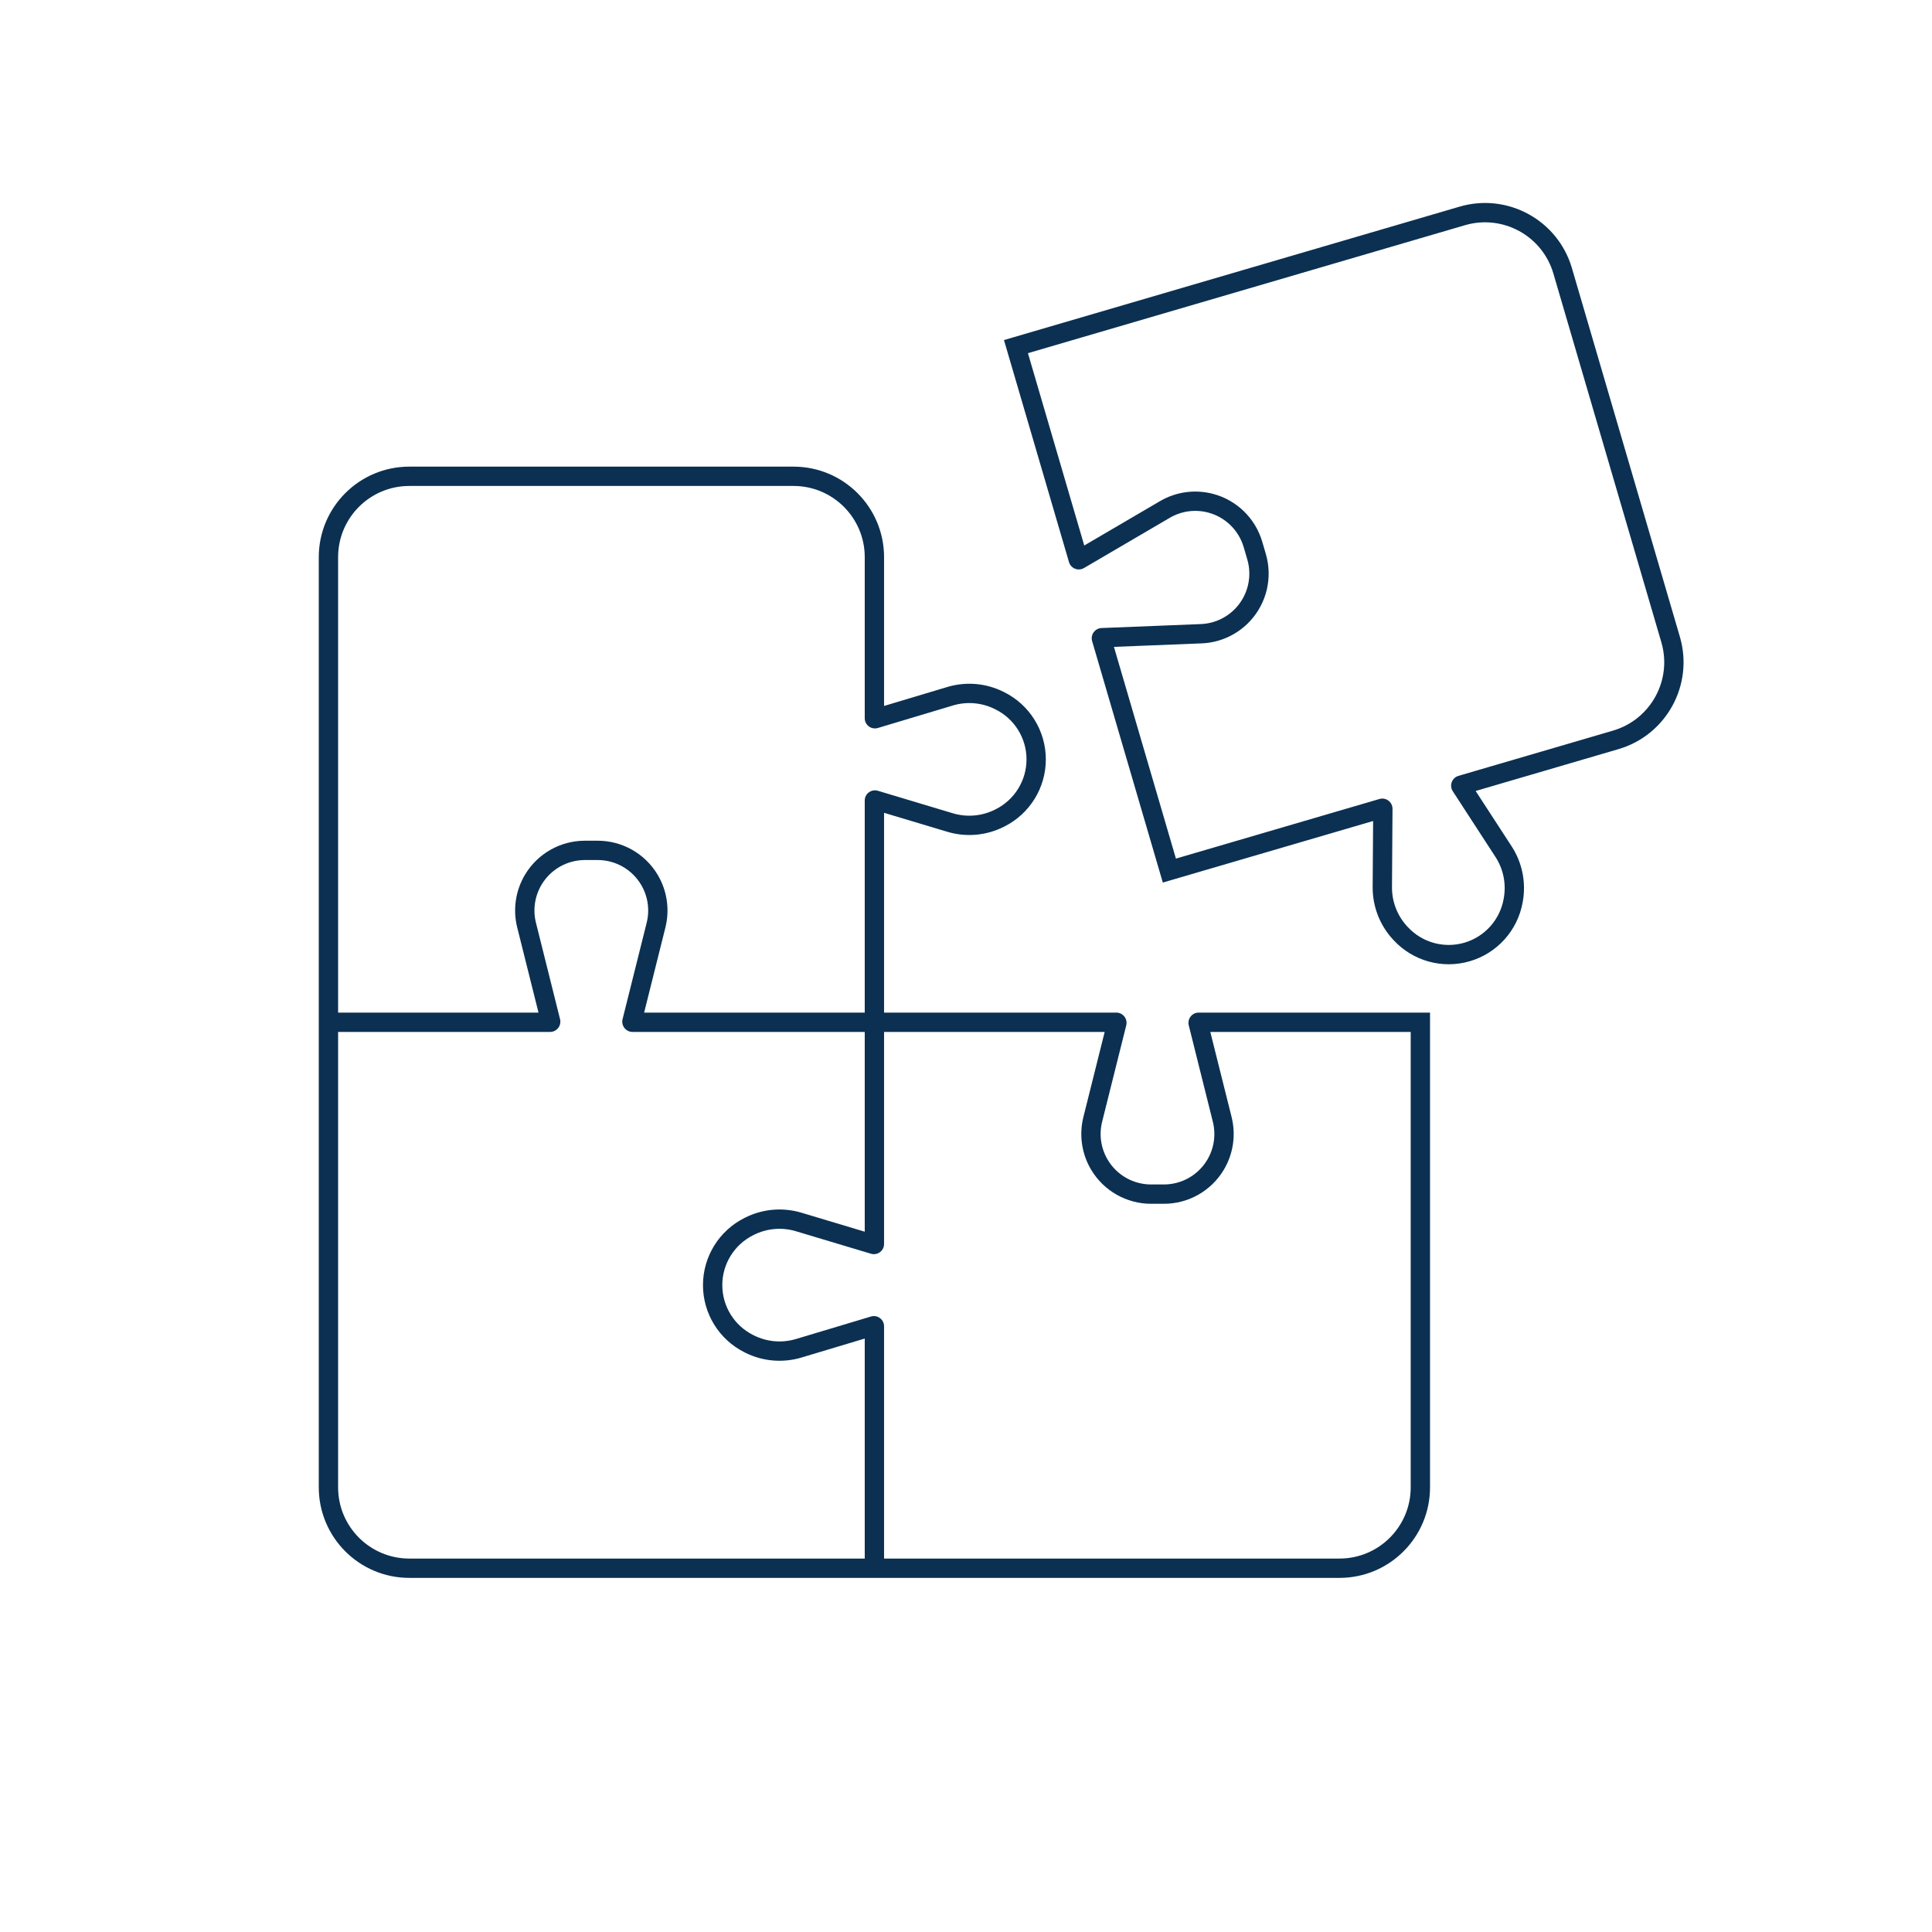 <?xml version="1.0" encoding="utf-8"?>
<svg width="100" height="100" viewBox="0 0 100 100" fill="none" xmlns="http://www.w3.org/2000/svg">
<path fill-rule="evenodd" clip-rule="evenodd" d="M81.362 13.877C80.635 11.393 78.032 9.969 75.548 10.696L52.445 17.461L51.965 17.602L52.106 18.081L55.33 29.092C55.427 29.424 55.81 29.576 56.108 29.401L60.547 26.802C61.145 26.451 61.857 26.353 62.528 26.528C63.415 26.76 64.116 27.441 64.374 28.322L64.467 28.639L64.56 28.957C64.818 29.838 64.595 30.789 63.973 31.463C63.502 31.973 62.85 32.274 62.157 32.302L57.017 32.507C56.672 32.52 56.432 32.855 56.529 33.187L60.047 45.202L60.188 45.682L60.667 45.541L71.072 42.495L71.049 45.914C71.042 46.923 71.421 47.896 72.107 48.635L72.138 48.668C73.14 49.747 74.665 50.167 76.078 49.753C77.491 49.34 78.549 48.163 78.811 46.714L78.819 46.67C78.998 45.677 78.792 44.654 78.243 43.808L76.379 40.941L83.77 38.776C86.254 38.049 87.678 35.446 86.951 32.962L81.362 13.877ZM75.829 11.656C77.783 11.084 79.831 12.204 80.403 14.158L85.991 33.243C86.563 35.197 85.443 37.245 83.489 37.817L75.489 40.159C75.15 40.259 75.002 40.657 75.195 40.953L77.404 44.353C77.815 44.985 77.969 45.75 77.835 46.492L77.827 46.536C77.632 47.612 76.847 48.486 75.797 48.794C74.748 49.101 73.615 48.789 72.871 47.988L72.84 47.955C72.327 47.402 72.044 46.675 72.049 45.921L72.076 41.866C72.078 41.513 71.739 41.257 71.4 41.356L60.866 44.441L57.657 33.482L62.197 33.301C63.154 33.263 64.057 32.846 64.707 32.142C65.568 31.209 65.877 29.894 65.52 28.676L65.427 28.358L65.334 28.041C64.977 26.823 64.008 25.881 62.78 25.561C61.853 25.319 60.868 25.454 60.041 25.939L56.121 28.235L53.206 18.28L75.829 11.656ZM21.186 24.153C18.598 24.153 16.5 26.251 16.5 28.839V52.912V52.912V53.412V76.984C16.5 79.573 18.598 81.671 21.186 81.671H44.759H45.259H45.259H69.332C71.92 81.671 74.018 79.573 74.018 76.984V52.912V52.412H73.518H62.045C61.699 52.412 61.446 52.736 61.53 53.072L62.777 58.062C62.945 58.734 62.84 59.446 62.483 60.04C62.011 60.827 61.16 61.308 60.243 61.308H59.912H59.581C58.663 61.308 57.813 60.827 57.341 60.04C56.984 59.446 56.878 58.734 57.046 58.062L58.294 53.072C58.378 52.736 58.124 52.412 57.779 52.412H45.759V42.071L49.034 43.053C50.001 43.343 51.041 43.253 51.943 42.802L51.983 42.782C53.3 42.124 54.132 40.778 54.132 39.306C54.132 37.833 53.3 36.487 51.983 35.829L51.943 35.809C51.041 35.358 50.001 35.268 49.034 35.558L45.759 36.54V28.839C45.759 26.251 43.661 24.153 41.072 24.153H21.186ZM44.759 80.671V69.283L41.484 70.266C40.518 70.556 39.477 70.466 38.575 70.015L38.535 69.995C37.218 69.336 36.386 67.99 36.386 66.518C36.386 65.046 37.218 63.7 38.535 63.041L38.575 63.021C39.477 62.57 40.518 62.48 41.484 62.77L44.759 63.753V53.412H32.739C32.394 53.412 32.14 53.087 32.224 52.752L33.472 47.761C33.64 47.089 33.534 46.378 33.177 45.784C32.705 44.997 31.855 44.515 30.937 44.515H30.606H30.275C29.358 44.515 28.507 44.997 28.035 45.784C27.679 46.378 27.573 47.089 27.741 47.761L28.988 52.752C29.072 53.087 28.819 53.412 28.473 53.412H17.5V76.984C17.5 79.02 19.151 80.671 21.186 80.671H44.759ZM44.759 52.412H44.759V41.435C44.759 41.082 45.1 40.829 45.438 40.93L49.322 42.096C50.044 42.312 50.822 42.245 51.496 41.908L51.536 41.888C52.514 41.399 53.132 40.399 53.132 39.306C53.132 38.212 52.514 37.212 51.536 36.723L51.496 36.703C50.822 36.366 50.044 36.299 49.322 36.516L45.438 37.681C45.1 37.782 44.759 37.529 44.759 37.175V28.839C44.759 26.803 43.108 25.153 41.072 25.153H21.186C19.151 25.153 17.5 26.803 17.5 28.839V52.412H27.873L26.771 48.004C26.538 47.074 26.685 46.091 27.177 45.269C27.83 44.181 29.006 43.515 30.275 43.515H30.606H30.937C32.206 43.515 33.382 44.181 34.035 45.269C34.528 46.091 34.674 47.074 34.442 48.004L33.34 52.412H44.759V52.412ZM45.759 64.388V53.412H45.759V53.412H57.178L56.076 57.819C55.844 58.749 55.99 59.733 56.483 60.554C57.136 61.642 58.312 62.308 59.581 62.308H59.912H60.243C61.512 62.308 62.688 61.642 63.34 60.554C63.833 59.733 63.98 58.749 63.748 57.819L62.645 53.412H73.018V76.984C73.018 79.02 71.368 80.671 69.332 80.671H45.759V68.648C45.759 68.295 45.418 68.041 45.08 68.143L41.196 69.308C40.474 69.525 39.697 69.457 39.022 69.12L38.982 69.1C38.004 68.611 37.386 67.611 37.386 66.518C37.386 65.424 38.004 64.425 38.982 63.936L39.022 63.916C39.697 63.578 40.474 63.511 41.196 63.728L45.08 64.893C45.419 64.994 45.759 64.741 45.759 64.388Z" fill="#0B3052"/>
</svg>
